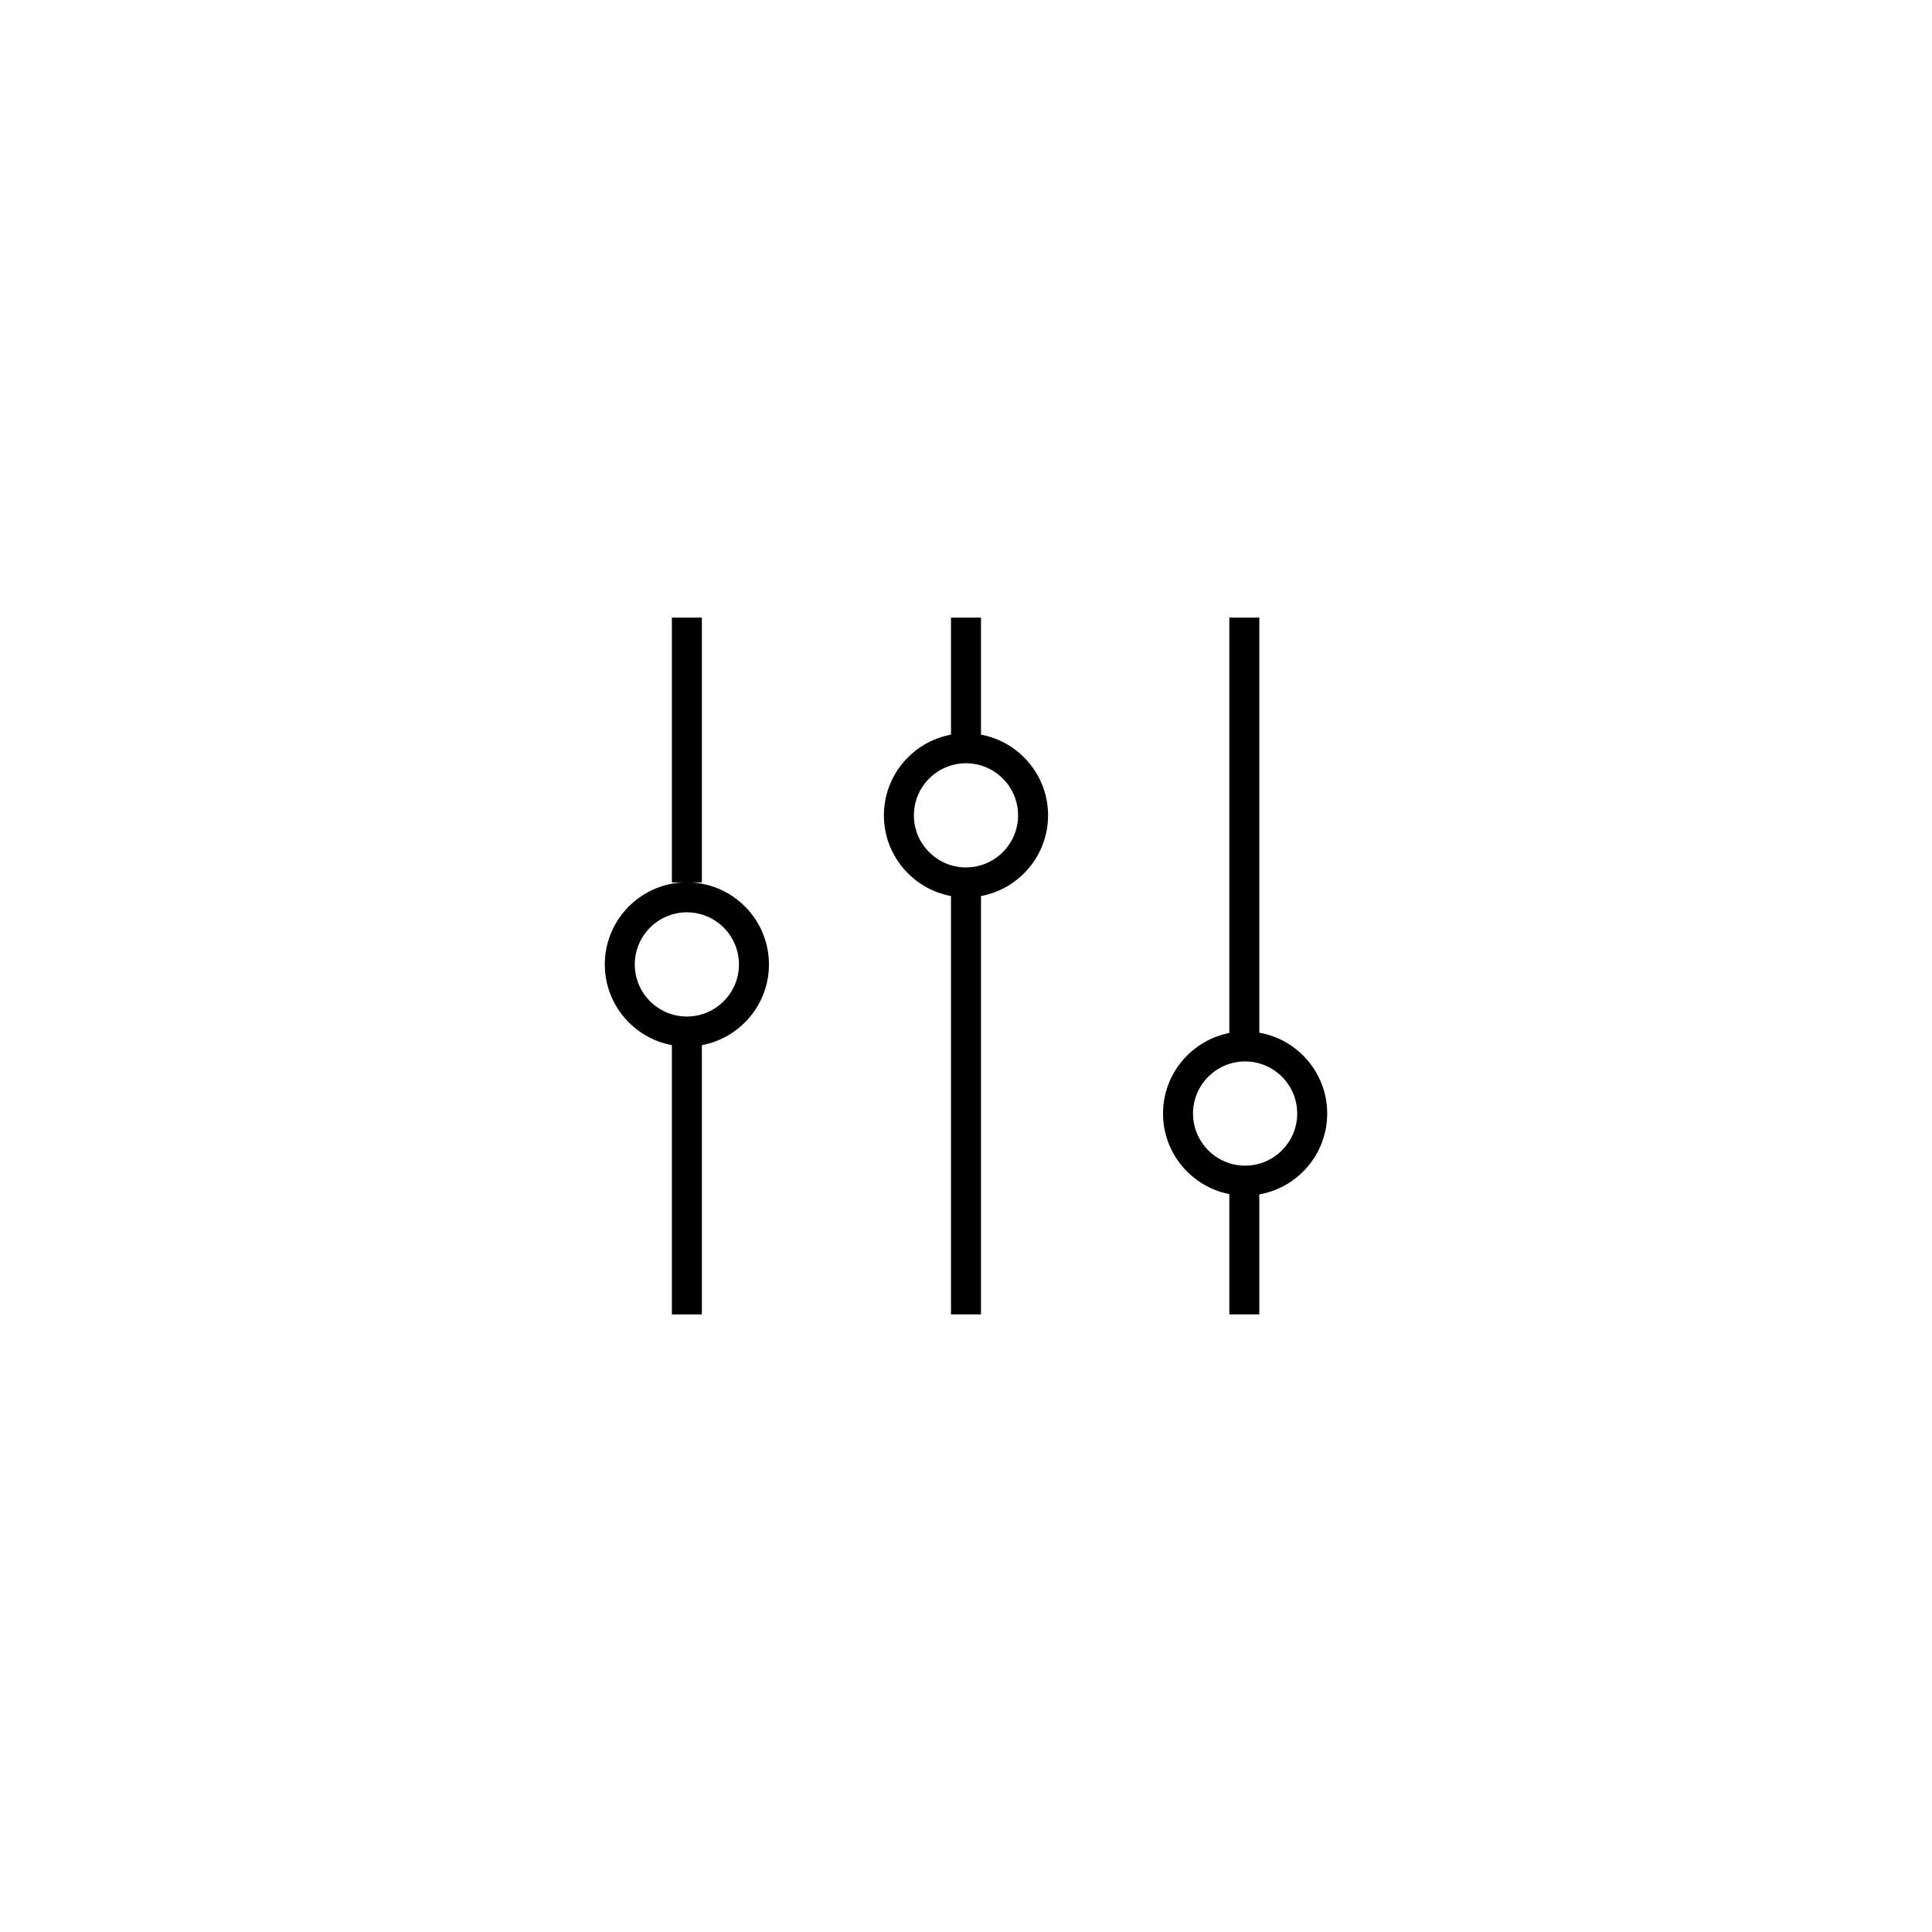 <?xml version="1.0" encoding="utf-8"?>
<!-- Generator: Adobe Illustrator 24.0.3, SVG Export Plug-In . SVG Version: 6.00 Build 0)  -->
<svg version="1.1" xmlns="http://www.w3.org/2000/svg" xmlns:xlink="http://www.w3.org/1999/xlink" x="0px" y="0px"
	 viewBox="0 0 1417.32 1417.32" style="enable-background:new 0 0 1417.32 1417.32;" xml:space="preserve">
<style type="text/css">
	.st0{fill:none;stroke:#000000;stroke-width:20;stroke-miterlimit:10;}
	.st1{fill:#68A33F;}
	.st2{display:none;}
	.st3{display:inline;}
</style>
<g id="Lager_1">
	<g>
		<g>
			<path d="M506.72,647.35h8.17V453.07h-22v194.28h8.17c-31.89,1.48-57.38,27.9-57.38,60.17c0,29.44,21.24,54.02,49.21,59.2v197.54
				h22V766.72c27.97-5.18,49.21-29.76,49.21-59.2C564.1,675.25,538.61,648.83,506.72,647.35z M503.89,745.73
				c-21.07,0-38.21-17.14-38.21-38.21c0-21.09,17.14-38.24,38.21-38.24s38.21,17.15,38.21,38.24
				C542.1,728.59,524.96,745.73,503.89,745.73z"/>
		</g>
		<g>
			<path d="M719.65,538.94v-85.87h-22v85.87c-27.97,5.18-49.22,29.75-49.22,59.2s21.25,54.02,49.22,59.2v306.91h22V657.34
				c27.97-5.18,49.22-29.76,49.22-59.2S747.62,544.12,719.65,538.94z M708.64,636.35c-21.07,0-38.21-17.15-38.21-38.21
				c0-21.07,17.14-38.21,38.21-38.21c21.08,0,38.23,17.14,38.23,38.21C746.87,619.2,729.72,636.35,708.64,636.35z"/>
		</g>
		<g>
			<path d="M923.83,757.58V453.07h-22v304.74c-27.68,5.41-48.63,29.85-48.63,59.08c0,29.24,20.95,53.69,48.63,59.1v88.25h22v-88.02
				c28.26-4.94,49.81-29.67,49.81-59.33C973.64,787.24,952.09,762.52,923.83,757.58z M913.43,855.12
				c-21.08,0-38.23-17.15-38.23-38.23c0-21.07,17.15-38.21,38.23-38.21c21.07,0,38.21,17.14,38.21,38.21
				C951.64,837.97,934.5,855.12,913.43,855.12z"/>
		</g>
	</g>
</g>
<g id="Lager_2" class="st2">
	<g class="st3">
		<path d="M6080.05,114.35h-9042.23V-192.8h9042.23V114.35z M-2939.47,91.65h8996.83V-170.1h-8996.83V91.65z"/>
	</g>
	<g class="st3">
		<path d="M-2962.18,1193.06v307.15h9042.23v-307.15H-2962.18z M6057.35,1477.51h-8996.83v-261.75h8996.83V1477.51z"/>
	</g>
</g>
</svg>

